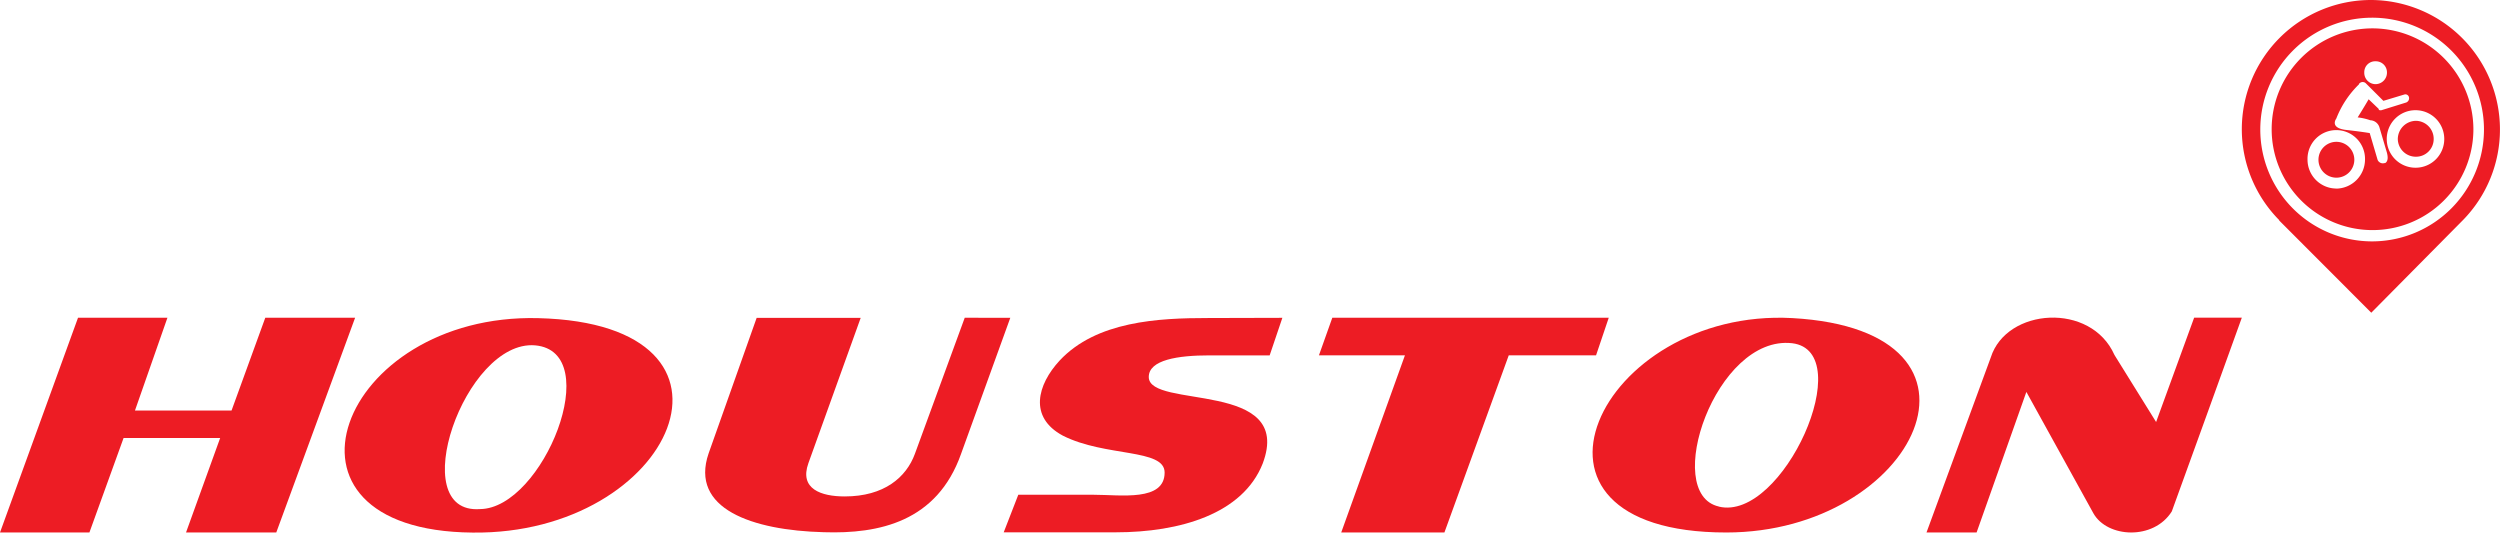 <svg xmlns="http://www.w3.org/2000/svg" viewBox="0 0 881.38 187.77"><defs><style>.cls-1{fill:#ed1c24;}</style></defs><g id="Camada_2" data-name="Camada 2"><g id="Layer_1" data-name="Layer 1"><path class="cls-1" d="M773.55,112h16.81c-8.09,22.55-16.6,45.94-24.69,68.3-6.38,10.22-22.76,9.37-27.65.64L714.4,138.17l-17.55,49.56H679.19L701.86,126c5.53-17.46,35.31-19.59,43.6-.85l14.68,23.63Z"/><path class="cls-1" d="M606,178.61h0C628.54,184,655.47,123.87,631.8,121c-26.92-3-46,53-25.84,57.57Zm25.84-66.47c78.16,4.35,43.64,75.59-23.24,75.59-82.71,0-44.72-79.28,23.24-75.59Z"/><polygon class="cls-1" points="567.17 112.02 562.69 125.28 531.91 125.28 509.23 187.73 472.85 187.73 495.31 125.28 464.99 125.28 469.71 112.02 567.17 112.02"/><path class="cls-1" d="M452.1,112.05l-4.48,13.24H426.31c-11,0-21.31,1.57-21.31,7.62,0,11.45,51.36.9,40.16,30.53-7,17.74-29.17,24.23-51.82,24.23H353.86L359,174.43h26.69c9.43,0,24.9,2.47,24.9-7.84,0-8.53-20.86-5.4-35.88-13-12.13-6.51-9-17.95-1.14-26.47,13-13.91,34.78-15,52.49-15Z"/><path class="cls-1" d="M356.18,112.05l-17.37,48c-8.46,23.89-28.86,28.23-48.4,27.58-25.17-.65-47.31-8.24-40.58-27.8l16.93-47.76h36.68L285,163.3c-3.27,9.11,4.55,11.72,12.8,11.72,13.9,0,21.7-6.73,24.74-15l17.58-48Z"/><path class="cls-1" d="M169.24,179.48h0c22.21-.21,44.42-55.55,19.38-57.73-24.83-2-46.16,59.69-19.38,57.73Zm20.47-67.32c81.23,2,47.68,76.47-23.09,75.6-76.42-.66-47-77.34,23.09-75.6Z"/><polygon class="cls-1" points="125.2 112.01 97.4 187.73 65.58 187.73 77.62 154.41 43.57 154.41 31.52 187.73 0 187.73 27.51 112.01 59.03 112.01 47.58 144.74 81.63 144.74 93.53 112.01 125.2 112.01"/><path class="cls-1" d="M836.47,85.1h0a39.43,39.43,0,1,1,39.26-39.42A39.48,39.48,0,0,1,836.47,85.1ZM836,0A45.55,45.55,0,0,0,803.6,77.66h-.14L836,110.25l32.26-32.59A45.65,45.65,0,0,0,836,0Z"/><path class="cls-1" d="M823.7,50a6.32,6.32,0,0,0,0,12.64,6.32,6.32,0,0,0,0-12.64Z"/><path class="cls-1" d="M851.73,42.6a6.47,6.47,0,0,0-6.38,6.4,6.34,6.34,0,0,0,6.38,6.25A6.22,6.22,0,0,0,858,49a6.35,6.35,0,0,0-6.25-6.4Z"/><path class="cls-1" d="M851.73,59.13h0a10.14,10.14,0,1,1,10-10.13,10.1,10.1,0,0,1-10,10.13Zm-11-1.66h0a2,2,0,0,1-2.5-1.11l-2.78-9.44c-3.33-.56-8.32-1.11-8.32-1.11-6-.7-3.47-4-3.47-4a34,34,0,0,1,8-12.08v-.14a1.61,1.61,0,0,1,2.36-.28l6.25,6.24,7.35-2.22a1.29,1.29,0,0,1,1.68,1,1.6,1.6,0,0,1-1,1.81l-8.47,2.64a1.48,1.48,0,0,1-1.1,0c0-.14-.14-.14-.14-.41L835.07,35c-1.52,2.64-3.87,6.39-3.87,6.39a19.89,19.89,0,0,1,4.43,1,3.54,3.54,0,0,1,3.2,2.36l2.63,8.89c1,3.47-.69,3.89-.69,3.89Zm-17.07,9h0a10.19,10.19,0,0,1-10.14-10.14,10.14,10.14,0,1,1,20.27,0A10.29,10.29,0,0,1,823.7,66.5Zm13.87-44.86h0a3.91,3.91,0,0,1,4,3.89,4.06,4.06,0,0,1-4,4.17,4,4,0,0,1-4-4.17,3.83,3.83,0,0,1,4-3.89ZM836.47,10A35.56,35.56,0,1,0,872,45.67,35.64,35.64,0,0,0,836.47,10Z"/></g></g></svg>